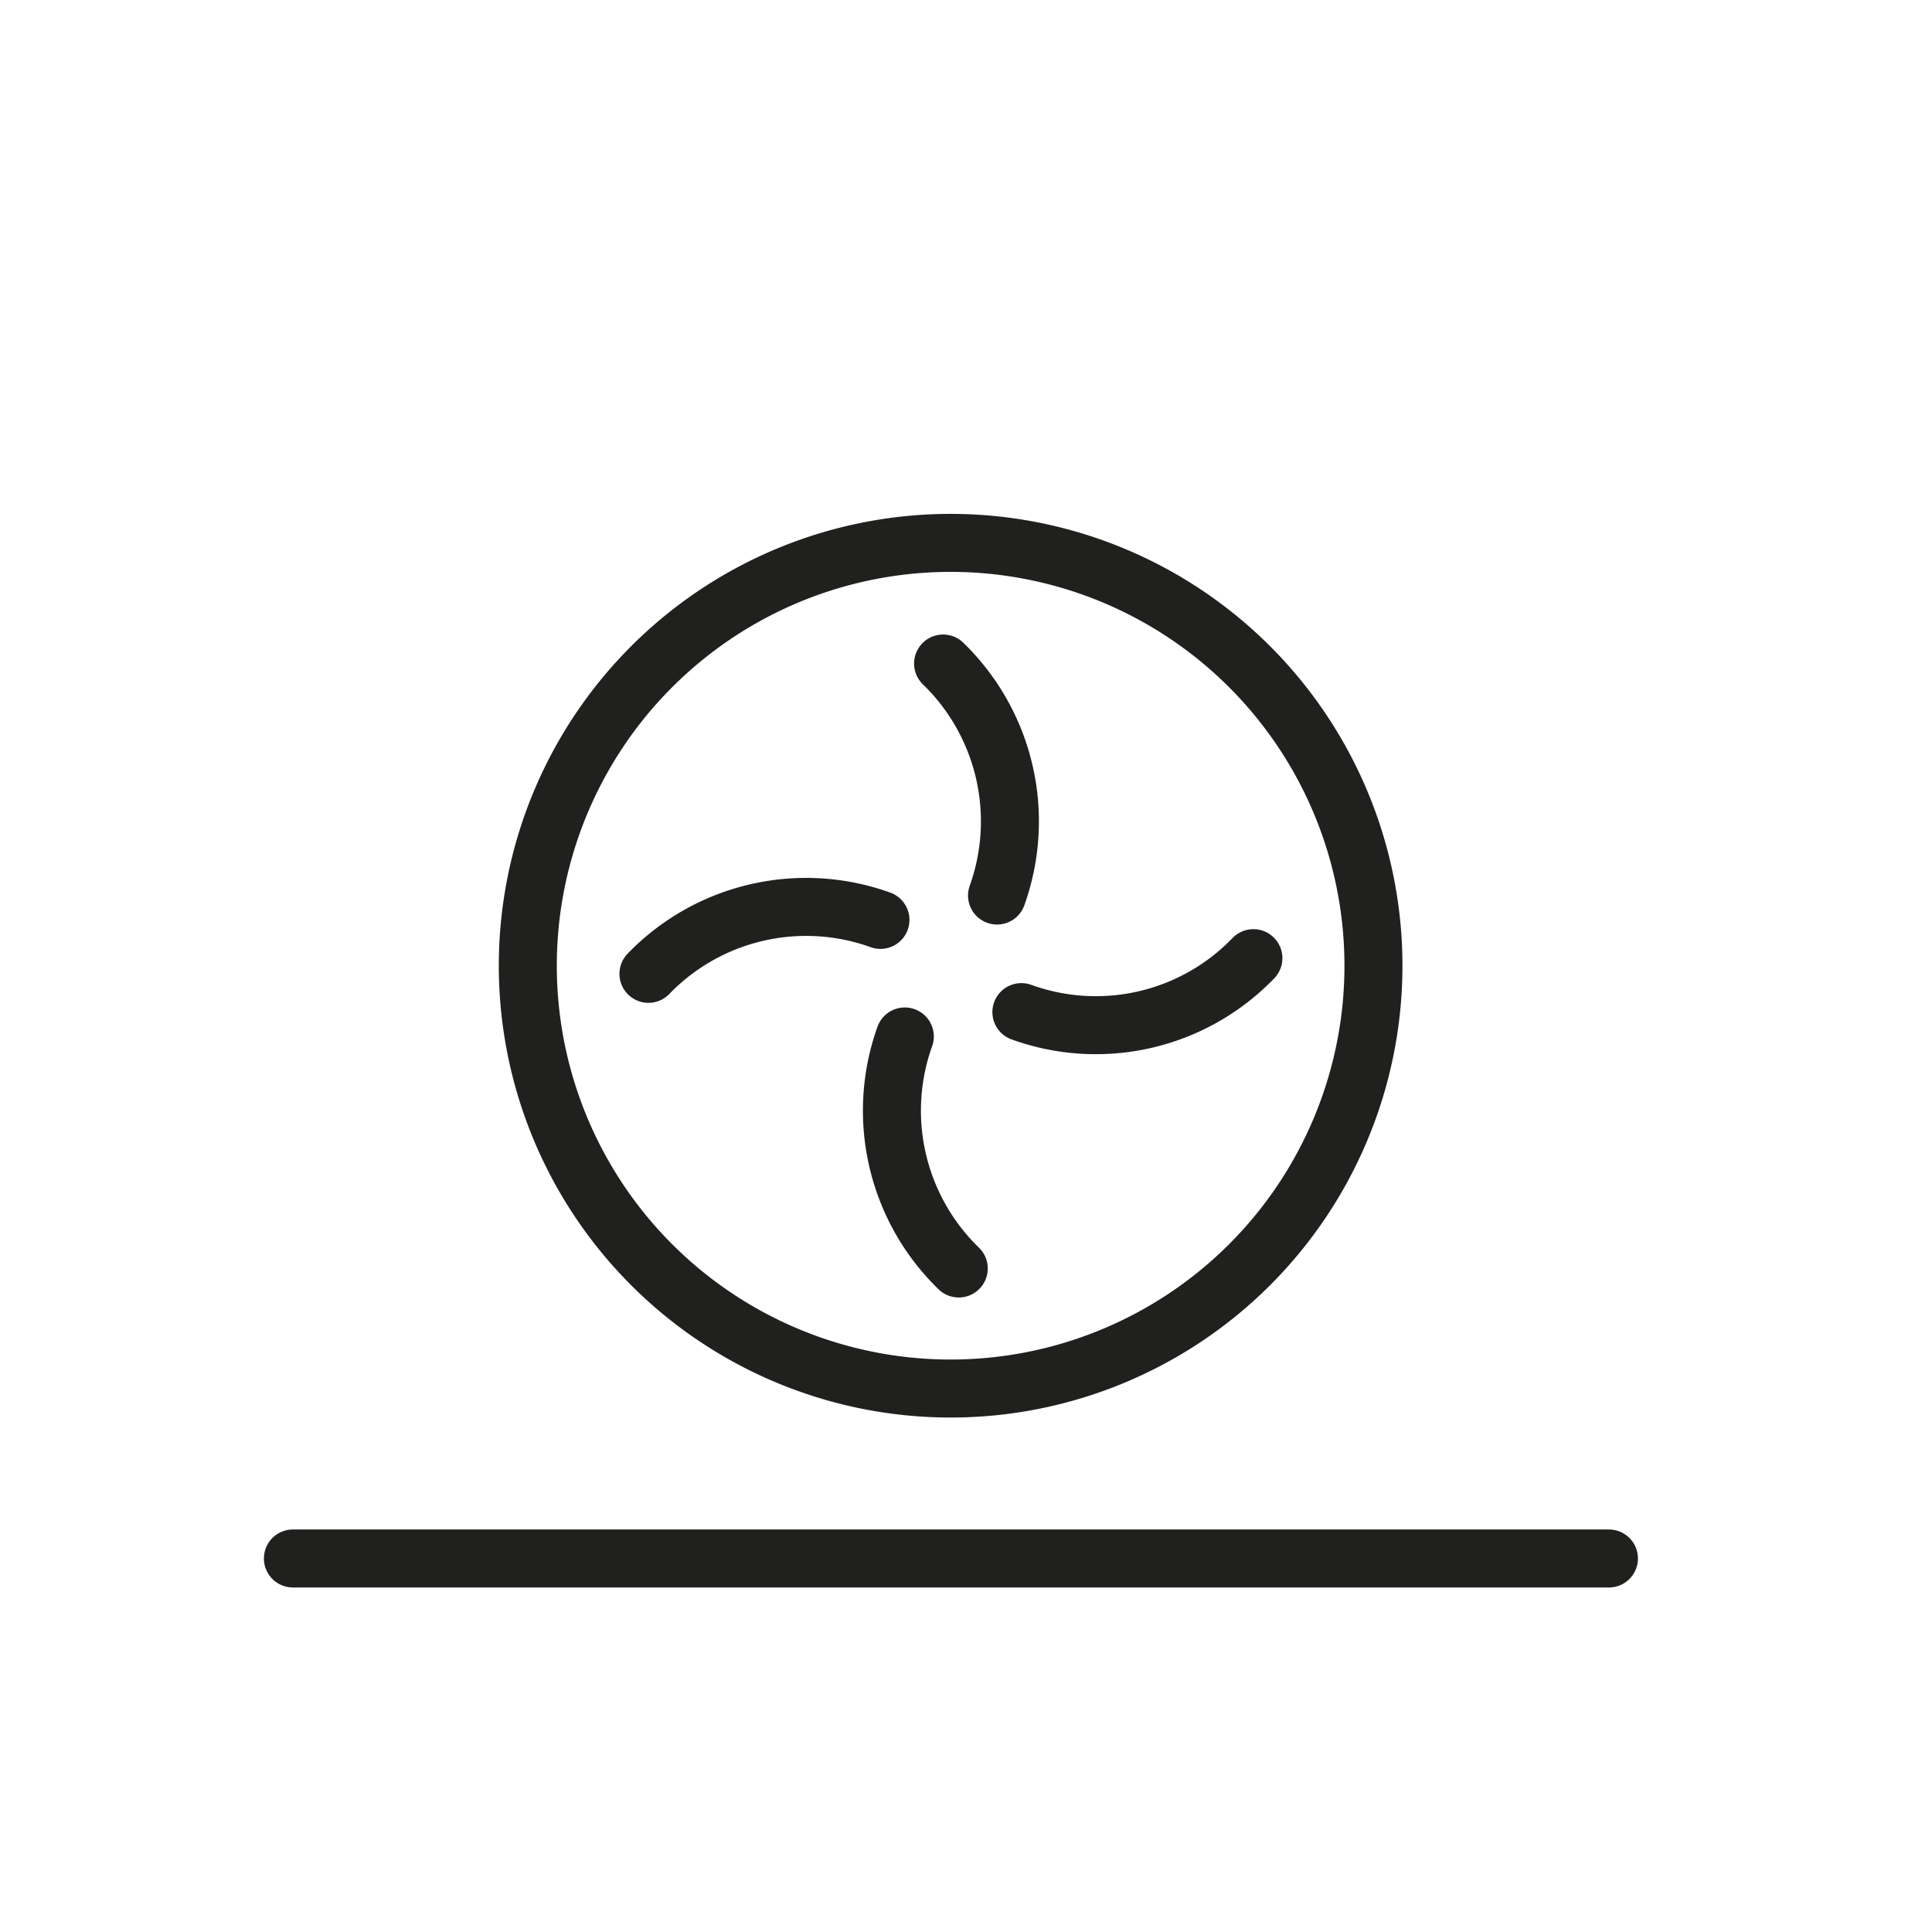 <svg id="Pittogramma" xmlns="http://www.w3.org/2000/svg" viewBox="0 0 33.31 33.31"><defs><style>.cls-1,.cls-2{fill:none;}.cls-1{stroke:#20201e;stroke-linecap:round;}</style></defs><title>Tavola disegno 36</title><line class="cls-1" x1="27.74" y1="26.87" x2="5.05" y2="26.87"/><path class="cls-1" d="M23.68,16.66a7.29,7.29,0,1,1-7.29-7.3,7.29,7.29,0,0,1,7.29,7.3"/><path class="cls-1" d="M17.19,15.44a3.79,3.79,0,0,0-.93-4"/><path class="cls-1" d="M15.18,15.86a3.78,3.78,0,0,0-4,.93"/><path class="cls-1" d="M15.6,17.87a3.79,3.79,0,0,0,.93,4"/><path class="cls-1" d="M17.61,17.45a3.77,3.77,0,0,0,4-.93"/><rect class="cls-2" width="33.31" height="33.31"/></svg>